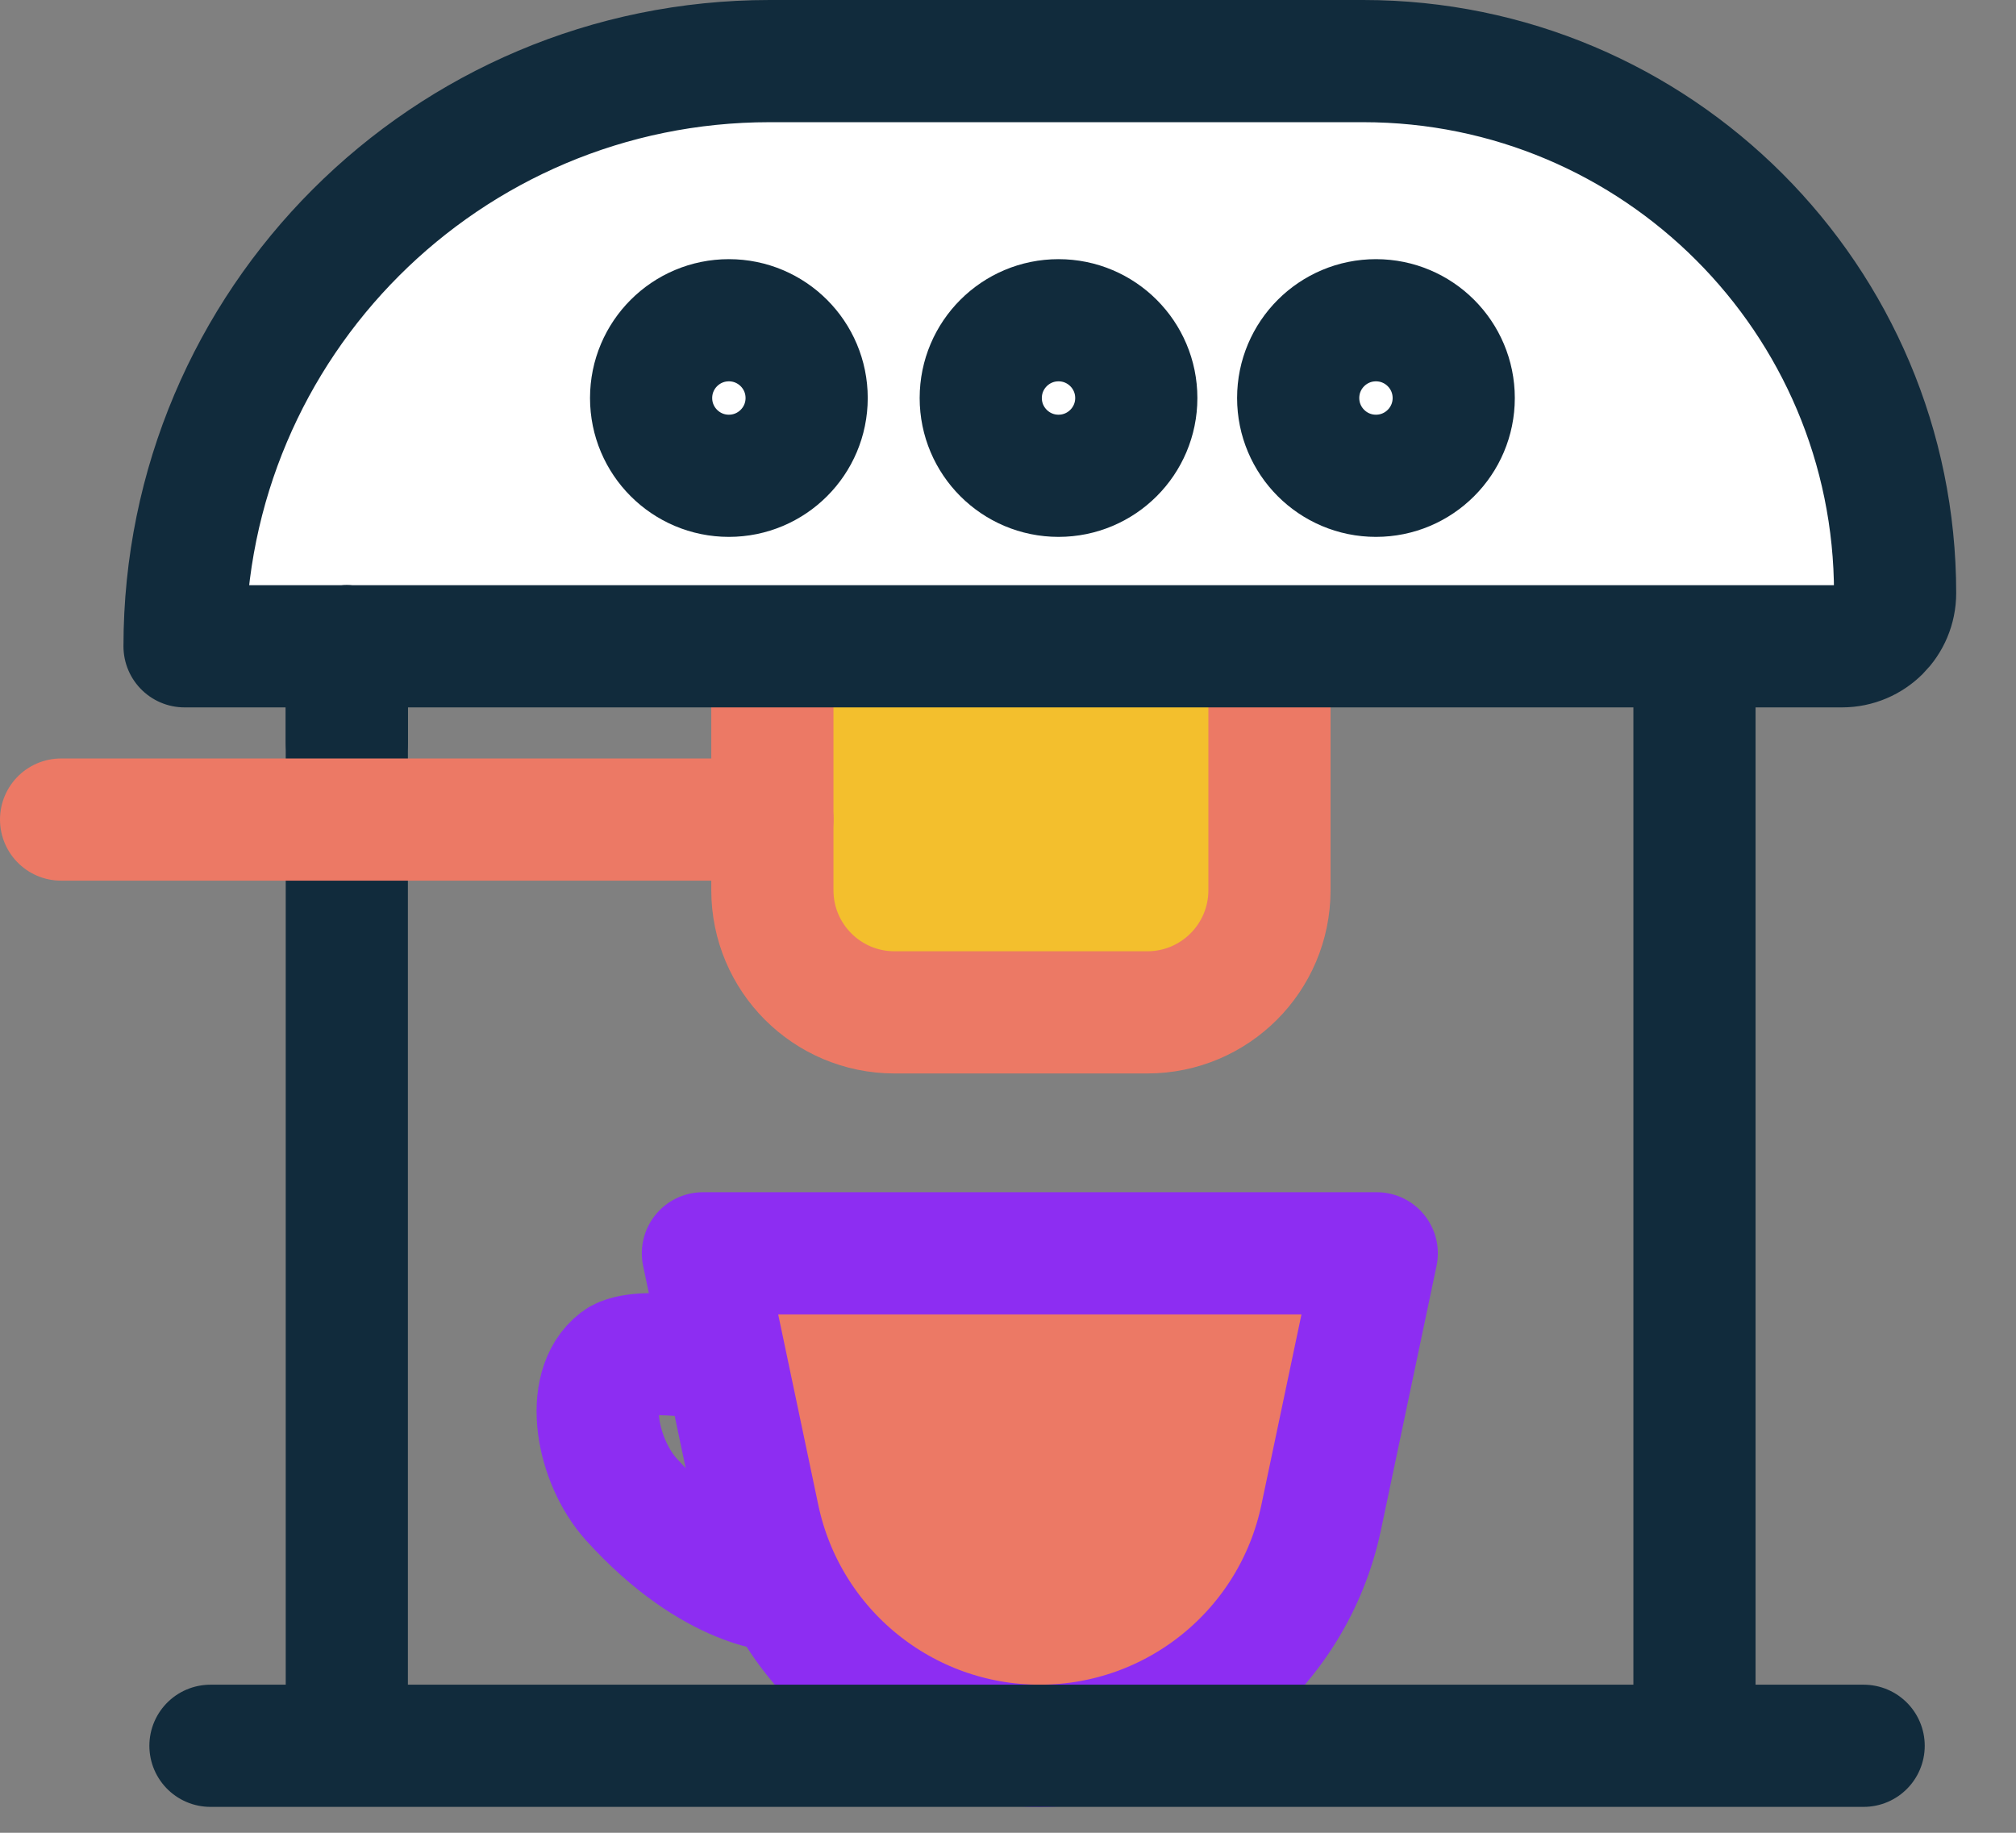 <svg width="33" height="30" viewBox="0 0 33 30" fill="none" xmlns="http://www.w3.org/2000/svg">
<rect x="0" y="0" width="33" height="30" fill="#808080" stroke="none"/>
<path fill-rule="evenodd" clip-rule="evenodd" d="M12.643 10.445V14.571C12.643 15.676 13.538 16.571 14.643 16.571H18.78C19.885 16.571 20.78 15.676 20.78 14.571V10.731" fill="#F3BF2D"/>
<path d="M12.643 10.445V14.571C12.643 15.676 13.538 16.571 14.643 16.571H18.78C19.885 16.571 20.78 15.676 20.78 14.571V10.731" stroke="#EC7965" stroke-width="2"/>
<path d="M3.021 10.579C3.021 5.289 7.31 1 12.6 1H22.313C27.123 1 31.021 4.899 31.021 9.708C31.021 10.189 30.632 10.579 30.151 10.579H3.021Z" fill="white" stroke="#112B3C" stroke-width="2" stroke-linejoin="round"/>
<circle cx="17.327" cy="6.515" r="1.273" stroke="#112B3C" stroke-width="2"/>
<circle cx="22.523" cy="6.515" r="1.273" stroke="#112B3C" stroke-width="2"/>
<path d="M5.677 10.579V12.142" stroke="#112B3C" stroke-width="2" stroke-linecap="round"/>
<path d="M27.737 11.182V28.151" stroke="#112B3C" stroke-width="2" stroke-linecap="round"/>
<circle cx="11.931" cy="6.515" r="1.273" stroke="#112B3C" stroke-width="2"/>
<path d="M5.677 10.579V28.152" stroke="#112B3C" stroke-width="2" stroke-linecap="round"/>
<path fill-rule="evenodd" clip-rule="evenodd" d="M11.506 20.515H22.536L21.626 24.84C21.167 27.017 19.246 28.576 17.021 28.576C14.796 28.576 12.875 27.017 12.416 24.84L11.506 20.515Z" fill="#EC7965" stroke="#8D2DF2" stroke-width="2" stroke-linejoin="round"/>
<path d="M1 13.415H12.644" stroke="#EC7965" stroke-width="2" stroke-linecap="round"/>
<path d="M11.931 22.278C11.931 22.278 10.451 22.022 10.117 22.278C9.546 22.714 9.766 23.914 10.337 24.546C11.697 26.048 12.832 26.048 12.832 26.048" stroke="#8D2DF2" stroke-width="2"/>
<path d="M3.445 28.576H30.506" stroke="#112B3C" stroke-width="2" stroke-linecap="round"/>
</svg>
